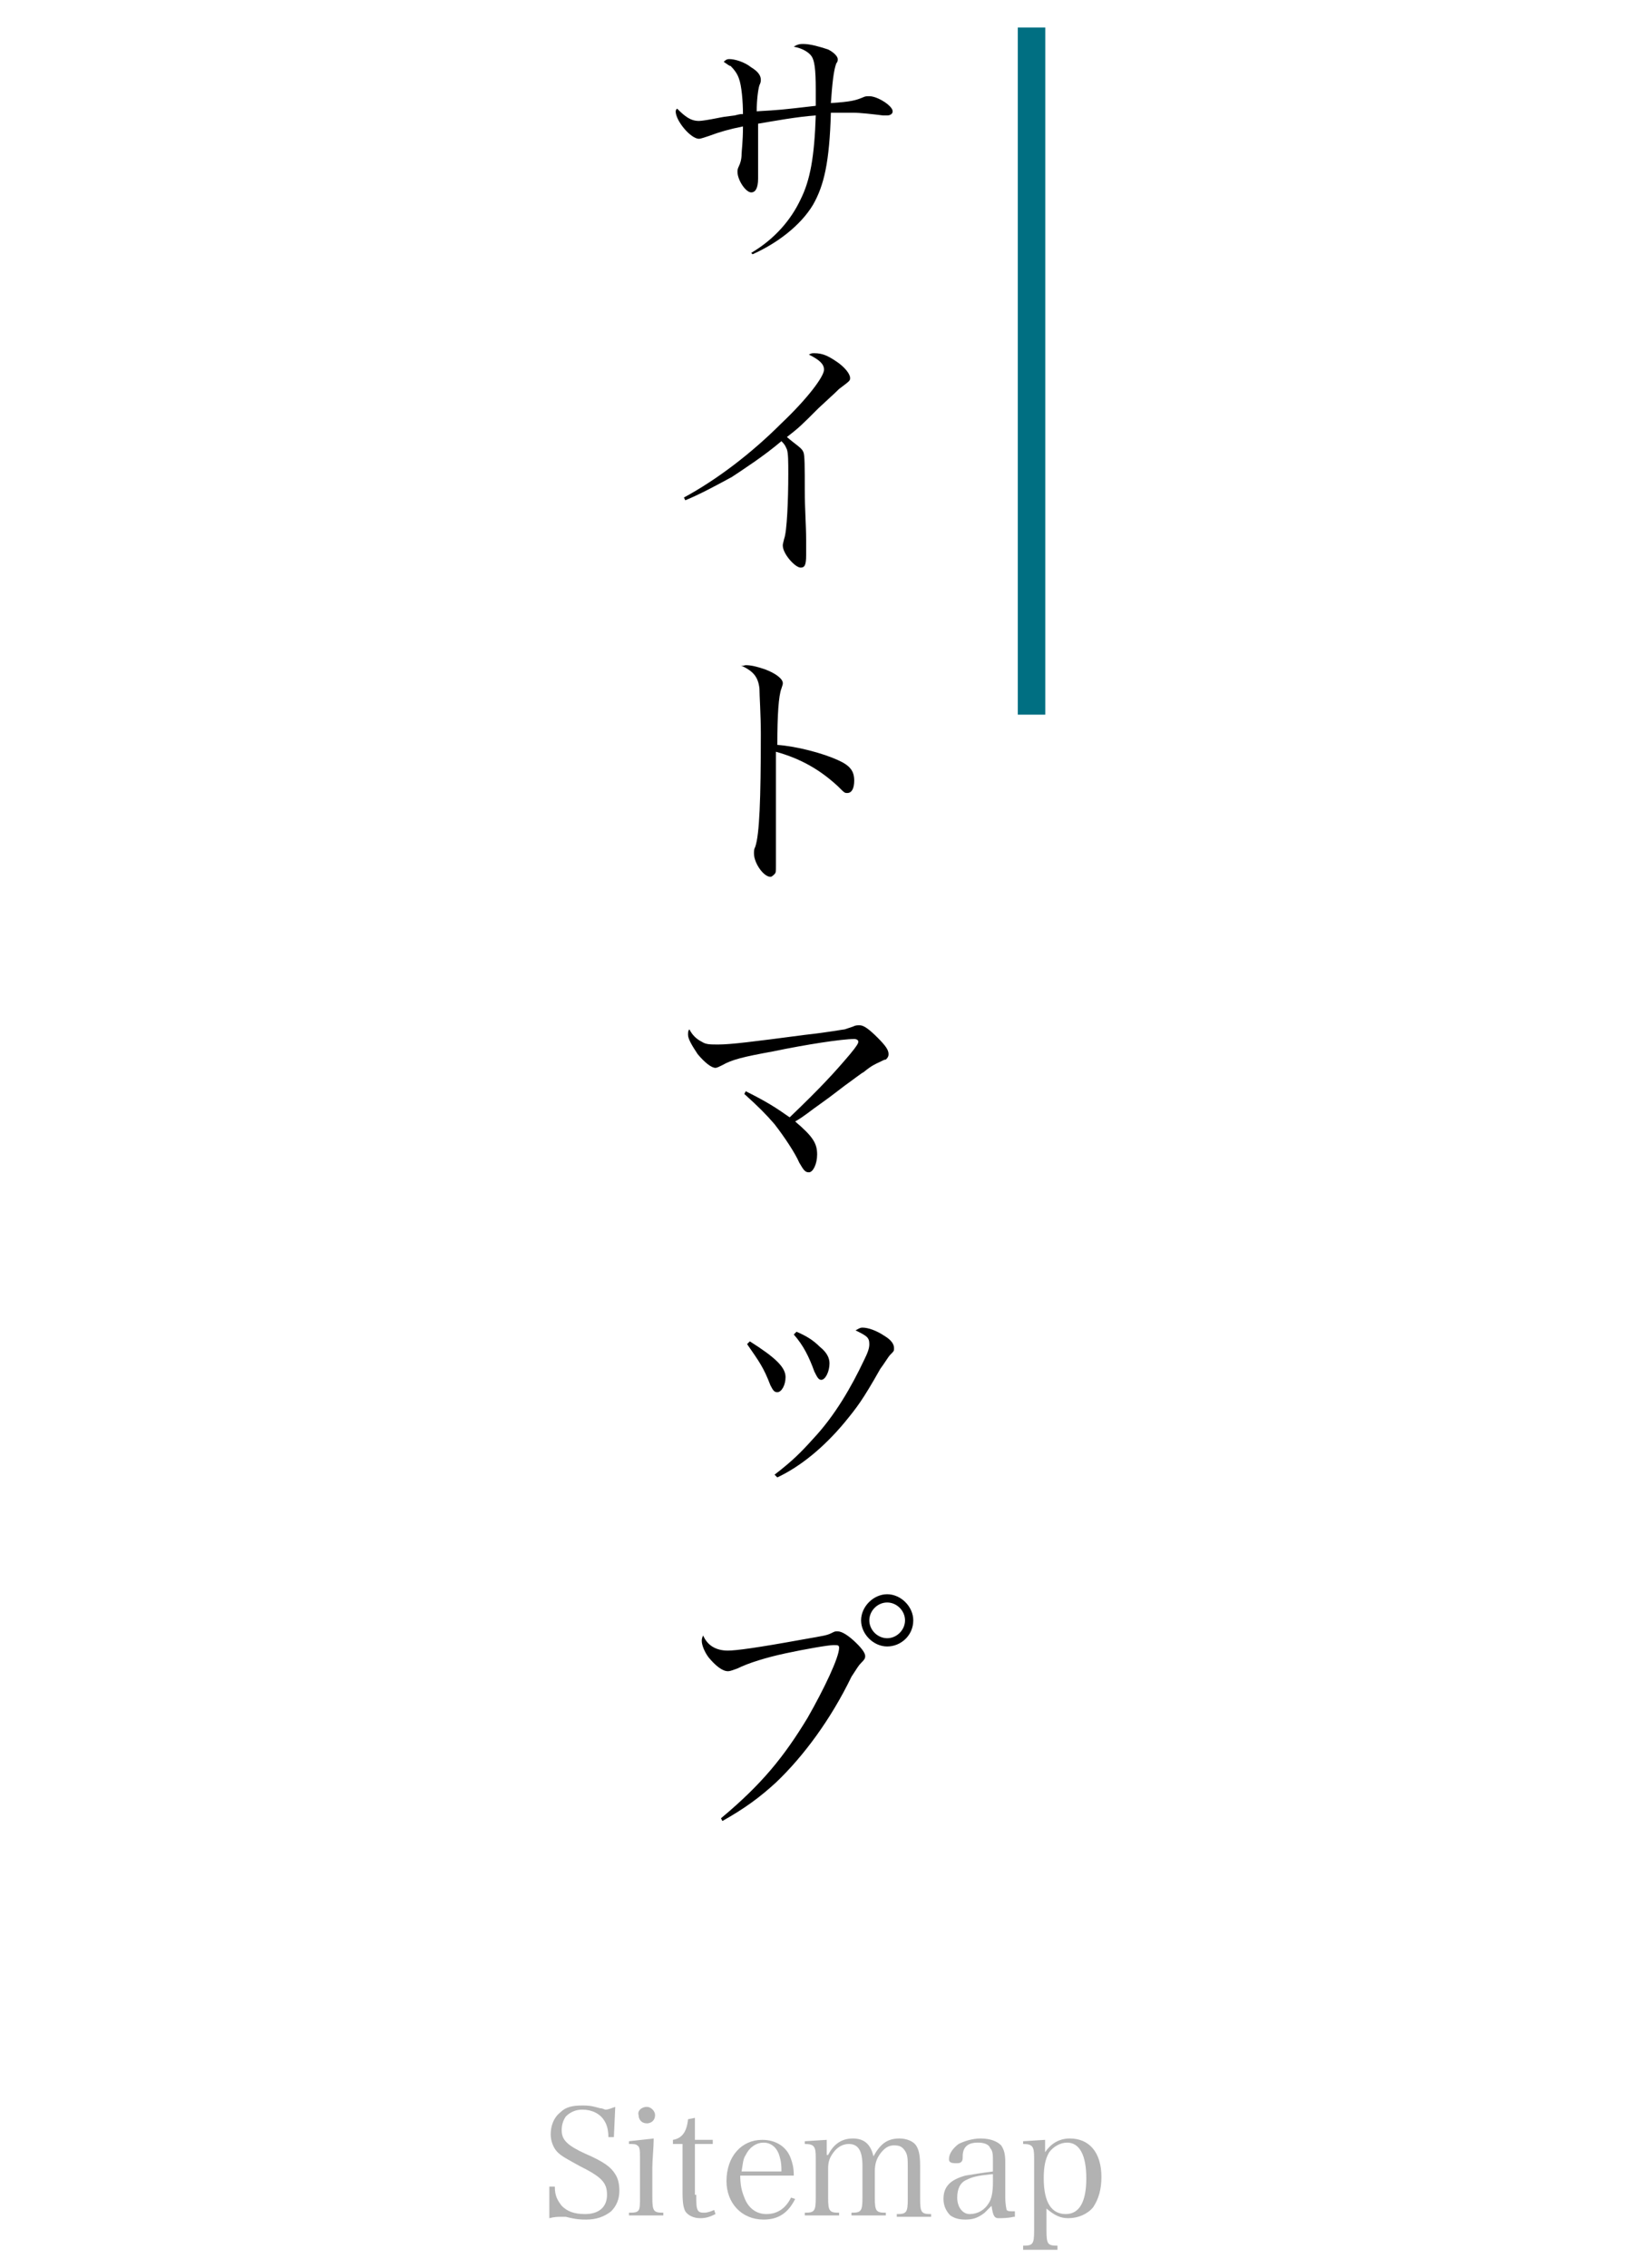 <?xml version="1.0" encoding="utf-8"?>
<!-- Generator: Adobe Illustrator 23.0.6, SVG Export Plug-In . SVG Version: 6.00 Build 0)  -->
<svg version="1.1" xmlns="http://www.w3.org/2000/svg" xmlns:xlink="http://www.w3.org/1999/xlink" x="0px" y="0px" width="120px"
	 height="165px" viewBox="0 0 120 165" style="enable-background:new 0 0 120 165;" xml:space="preserve">
<style type="text/css">
	.st0{fill:#B2B2B2;}
	.st1{fill:#006F82;}
</style>
<g id="_x31_0_x5F_sitemap">
	<g>
		<g>
			<g>
				<path d="M54.7,18.4c1.7-1,2.9-2.4,3.6-3.9c0.7-1.4,1-3.1,1.1-6.1C58,8.5,56.4,8.8,55.2,9c0,0.2,0,0.2,0,0.6c0,0.1,0,0.8,0,2.2
					c0,0.1,0,0.3,0,0.7c0,0.2,0,0.4,0,0.5c0,0.7-0.2,1-0.5,1c-0.4,0-1-0.9-1-1.5c0-0.1,0-0.2,0.1-0.4c0.1-0.2,0.2-0.5,0.2-0.9
					c0-0.2,0.1-0.9,0.1-2c-1,0.2-1.7,0.4-2.5,0.7c-0.3,0.1-0.6,0.2-0.7,0.2c-0.6,0-1.7-1.3-1.7-2c0,0,0-0.1,0.1-0.2
					c0.6,0.6,1,0.9,1.6,0.9c0.2,0,0.8-0.1,1.3-0.2c0.5-0.1,0.5-0.1,1.3-0.2c0.4-0.1,0.4-0.1,0.6-0.1c0-0.9-0.1-2.1-0.3-2.6
					c-0.1-0.3-0.3-0.6-0.6-0.9c-0.1,0-0.2-0.1-0.5-0.3c0.1-0.1,0.2-0.2,0.4-0.2c0.4,0,1.1,0.2,1.6,0.6c0.5,0.3,0.7,0.6,0.7,0.9
					c0,0.1,0,0.2-0.1,0.4c-0.1,0.3-0.2,1.1-0.2,1.9C56.8,8,56.8,8,59.4,7.7c0-0.5,0-0.6,0-1.2c0-1.5-0.1-2.1-0.3-2.4
					c-0.2-0.3-0.7-0.6-1.3-0.7c0.3-0.2,0.5-0.2,0.7-0.2c0.5,0,1.2,0.2,1.8,0.4c0.4,0.2,0.7,0.5,0.7,0.7c0,0.1,0,0.2-0.1,0.3
					c-0.2,0.5-0.3,1.5-0.4,2.9c1.5-0.1,1.8-0.2,2.3-0.4c0.2-0.1,0.3-0.1,0.5-0.1c0.6,0,1.7,0.7,1.7,1.1c0,0.2-0.2,0.3-0.4,0.3
					c-0.1,0-0.2,0-0.3,0c-0.8-0.1-1.7-0.2-2.2-0.2c0,0-0.2,0-0.7,0c-0.6,0-0.6,0-0.9,0c-0.1,3.6-0.5,5.3-1.3,6.7
					c-0.9,1.5-2.6,2.8-4.4,3.6L54.7,18.4z"/>
			</g>
			<g>
				<path d="M49.8,36.2c2.4-1.3,4.9-3.2,7.1-5.4c1.9-1.8,3.1-3.4,3.1-3.9c0-0.4-0.3-0.7-1.1-1.1c0.2-0.1,0.2-0.1,0.4-0.1
					c0.6,0,1,0.2,1.6,0.6c0.6,0.4,1,0.9,1,1.2c0,0.2,0,0.2-0.8,0.8c-0.2,0.2-0.2,0.2-1.5,1.4c-1.3,1.3-1.4,1.4-2.3,2.1
					c0.7,0.6,1.1,0.8,1.2,1.1c0.1,0.2,0.1,1.1,0.1,2.8c0,1.3,0.1,2.5,0.1,3.6c0,0.4,0,1,0,1.1c0,0.7-0.1,0.9-0.4,0.9
					c-0.4,0-1.3-1-1.3-1.6c0-0.1,0-0.1,0.1-0.5c0.2-0.5,0.3-2.8,0.3-4.7c0-0.9,0-1.5-0.1-1.8c-0.1-0.2-0.1-0.3-0.4-0.6
					c-1.3,1.1-2.7,2-3.6,2.6c-1.1,0.6-2.4,1.3-3.4,1.7L49.8,36.2z"/>
			</g>
			<g>
				<path d="M54.3,48.4c0.4,0,0.8,0.1,1.4,0.3c0.8,0.3,1.3,0.7,1.3,1c0,0.1,0,0.1-0.1,0.4c-0.2,0.5-0.3,1.9-0.3,4.1
					c1.4,0.1,3.3,0.6,4.4,1.1c0.9,0.4,1.2,0.8,1.2,1.5c0,0.6-0.2,0.9-0.5,0.9c-0.2,0-0.2,0-0.7-0.5c-1.3-1.2-2.7-2-4.5-2.5
					c0,1.2,0,1.8,0,2.4c0,0.5,0,0.7,0,1.1c0,0.9,0,1.1,0,1.6c0,0.6,0,0.6,0,2.2c0,0.4,0,0.7,0,1c0,0.4,0,0.5-0.1,0.6
					c-0.1,0.1-0.2,0.2-0.3,0.2c-0.5,0-1.2-1-1.2-1.7c0-0.2,0-0.3,0.1-0.5c0.3-0.9,0.4-3.4,0.4-8.2c0-1.4-0.1-2.8-0.1-3.3
					c-0.1-0.9-0.5-1.3-1.4-1.7C54.1,48.5,54.2,48.4,54.3,48.4z"/>
			</g>
			<g>
				<path d="M54.3,79.4c1.6,0.8,2.2,1.2,3.2,1.9c2.3-2.2,3.3-3.3,4.4-4.6c0.5-0.6,0.6-0.8,0.6-0.9s-0.1-0.2-0.3-0.2
					c-0.9,0-3.5,0.4-5.9,0.9c-2.2,0.4-3,0.6-3.7,1c-0.2,0.1-0.4,0.2-0.5,0.2c-0.3,0-0.8-0.4-1.3-1c-0.4-0.6-0.7-1.1-0.7-1.4
					c0-0.2,0-0.3,0.1-0.4c0.2,0.4,0.5,0.7,0.9,0.9c0.3,0.2,0.6,0.2,1.2,0.2c0.9,0,2.5-0.2,6.3-0.7c1.8-0.2,2.8-0.4,2.9-0.4
					c0.3-0.1,0.3-0.1,0.6-0.2c0.2-0.1,0.3-0.1,0.5-0.1c0.3,0,0.7,0.3,1.3,0.9c0.6,0.6,0.8,0.9,0.8,1.2c0,0.2-0.1,0.3-0.2,0.4
					c-0.1,0-0.1,0-0.5,0.2c-0.2,0.1-0.5,0.2-1.1,0.7c-0.2,0.1-0.7,0.5-1.4,1c-0.4,0.3-0.9,0.7-1.6,1.2c-1,0.7-1.3,1-2,1.4
					c1.3,1.1,1.6,1.6,1.6,2.4c0,0.7-0.3,1.3-0.6,1.3c-0.3,0-0.4-0.2-0.7-0.7c-0.3-0.7-1.1-1.9-1.8-2.8c-0.6-0.7-1.2-1.3-2.2-2.2
					L54.3,79.4z"/>
			</g>
			<g>
				<path d="M54.6,97.6c1.9,1.2,2.6,1.9,2.6,2.6c0,0.6-0.3,1.1-0.6,1.1c-0.2,0-0.3-0.1-0.5-0.5c-0.5-1.3-0.8-1.7-1.7-3L54.6,97.6z
					 M56.4,107.3c1.3-1,1.9-1.6,2.8-2.6c1.6-1.7,2.8-3.8,3.7-5.7c0.3-0.6,0.4-0.9,0.4-1.2c0-0.5-0.2-0.6-1-1
					c0.2-0.1,0.3-0.2,0.5-0.2c0.4,0,1,0.2,1.6,0.6c0.5,0.3,0.7,0.6,0.7,0.9c0,0.2,0,0.2-0.3,0.5c-0.1,0.1-0.4,0.6-0.7,1
					c-1.3,2.3-1.7,2.8-2.6,3.9c-1.5,1.8-3.2,3.2-4.9,4L56.4,107.3z M58,96.9c0.7,0.3,1.2,0.6,1.7,1.1c0.5,0.4,0.7,0.8,0.7,1.2
					c0,0.6-0.3,1.2-0.6,1.2c-0.2,0-0.3-0.2-0.5-0.6c-0.4-1.1-0.8-1.9-1.5-2.7L58,96.9z"/>
			</g>
			<g>
				<path d="M52.5,132.3c3-2.5,4.6-4.5,6.3-7.3c1.2-2.1,2.3-4.4,2.3-5.1c0-0.2-0.1-0.2-0.4-0.2c-0.4,0-2.1,0.3-3.5,0.6
					c-1.4,0.3-2.7,0.7-3.5,1.1c-0.3,0.1-0.5,0.2-0.7,0.2c-0.4,0-0.9-0.4-1.4-1c-0.3-0.4-0.5-0.9-0.5-1.2c0-0.1,0-0.2,0.1-0.4
					c0.3,0.7,0.9,1.1,1.8,1.1c0.6,0,2.1-0.2,5.4-0.8c1.7-0.3,1.8-0.3,2.2-0.5c0.2-0.1,0.2-0.1,0.4-0.1c0.3,0,0.8,0.3,1.4,0.9
					c0.4,0.4,0.6,0.7,0.6,0.9c0,0.2-0.1,0.3-0.3,0.5c-0.2,0.2-0.3,0.4-0.7,1c-1.5,3.1-3.5,5.8-5.5,7.7c-1.2,1.1-2.3,1.9-3.9,2.8
					L52.5,132.3z M66.5,117.9c0,1.1-0.9,1.9-1.9,1.9c-1,0-1.9-0.9-1.9-1.9c0-1,0.9-1.9,1.9-1.9C65.6,116,66.5,116.9,66.5,117.9z
					 M63.3,117.9c0,0.7,0.6,1.3,1.3,1.3c0.7,0,1.3-0.6,1.3-1.3c0-0.7-0.6-1.3-1.3-1.3C63.9,116.6,63.3,117.2,63.3,117.9z"/>
			</g>
		</g>
	</g>
	<g>
		<g>
			<g>
				<path class="st0" d="M40,159.1h0.4c0,0.7,0.2,1,0.5,1.4c0.4,0.4,0.9,0.6,1.7,0.6c1,0,1.6-0.5,1.6-1.4c0-0.9-0.4-1.3-2-2.1
					c-0.9-0.5-1.3-0.7-1.6-1c-0.3-0.3-0.5-0.8-0.5-1.3c0-0.6,0.2-1.2,0.7-1.6c0.4-0.4,0.9-0.5,1.6-0.5c0.4,0,0.6,0,1.3,0.2
					c0.2,0,0.3,0.1,0.4,0.1c0.2,0,0.4-0.1,0.7-0.2l-0.1,2.2h-0.4c0-0.5-0.1-0.9-0.3-1.2c-0.3-0.5-0.9-0.8-1.6-0.8
					c-0.5,0-0.9,0.2-1.2,0.5c-0.2,0.3-0.3,0.6-0.3,1c0,0.7,0.4,1.1,1.7,1.7c1.4,0.6,1.9,1,2.2,1.5c0.2,0.3,0.3,0.7,0.3,1.2
					c0,0.6-0.2,1.1-0.6,1.5c-0.5,0.4-1.1,0.6-1.8,0.6c-0.4,0-0.7,0-1.5-0.2c-0.1,0-0.3,0-0.4,0c-0.2,0-0.4,0-0.8,0.1L40,159.1z"/>
			</g>
			<g>
				<path class="st0" d="M47.6,155.6c0,0.6-0.1,1.6-0.1,2.1v2.2c0,1,0.1,1.1,0.8,1.1v0.2h-2.5v-0.2c0.8,0,0.8-0.1,0.8-1.1V157
					c0-0.5,0-0.8-0.2-0.9c-0.1-0.1-0.3-0.1-0.6-0.1v-0.2L47.6,155.6z M47.1,153.3c0.3,0,0.6,0.3,0.6,0.6c0,0.4-0.3,0.6-0.6,0.6
					c-0.4,0-0.6-0.3-0.6-0.6C46.4,153.6,46.7,153.3,47.1,153.3z"/>
			</g>
			<g>
				<path class="st0" d="M50.7,159.7c0,0.6,0,0.9,0.1,1.1c0.1,0.2,0.3,0.2,0.5,0.2c0.2,0,0.5-0.1,0.7-0.2l0.1,0.3
					c-0.4,0.2-0.7,0.3-1.1,0.3c-0.5,0-0.9-0.2-1.1-0.5c-0.1-0.2-0.2-0.5-0.2-1.3v-3.6h-0.7v-0.3c0.6-0.1,1-0.5,1.1-1.5l0.5-0.1
					c0,0.5,0,0.9,0,1.6h1.3v0.3h-1.3V159.7z"/>
			</g>
			<g>
				<path class="st0" d="M53.9,158.2c0,0.8,0.1,1.2,0.3,1.7c0.3,0.8,0.9,1.2,1.6,1.2c0.8,0,1.4-0.4,1.8-1.2l0.3,0.1
					c-0.5,1-1.2,1.5-2.3,1.5c-1.6,0-2.7-1.2-2.7-2.8c0-1.8,1.1-3,2.6-3c1,0,1.8,0.5,2.1,1.4c0.1,0.3,0.2,0.6,0.2,1.2H53.9z
					 M56.9,157.9c0-0.6-0.1-0.9-0.2-1.2c-0.2-0.5-0.6-0.8-1.1-0.8c-0.5,0-1,0.3-1.3,0.9c-0.2,0.3-0.2,0.6-0.3,1.2H56.9z"/>
			</g>
			<g>
				<path class="st0" d="M60.3,156.8c0.4-0.8,1-1.2,1.8-1.2c0.8,0,1.3,0.4,1.5,1.3c0.5-0.9,1-1.3,1.9-1.3c0.5,0,1,0.2,1.2,0.5
					c0.2,0.3,0.3,0.7,0.3,1.5v2.4c0,1,0.1,1.1,0.8,1.1v0.2h-2.5v-0.2c0.7,0,0.8-0.1,0.8-1.1v-2.2c0-0.7,0-1-0.2-1.3
					c-0.2-0.3-0.4-0.4-0.8-0.4c-0.4,0-0.7,0.2-1,0.6c-0.3,0.4-0.4,0.8-0.4,1.3v1.9c0,1,0.1,1.1,0.8,1.1v0.2H62v-0.2
					c0.7,0,0.8-0.1,0.8-1.1v-2.3c0-1.1-0.3-1.6-1-1.6c-0.4,0-0.8,0.2-1.1,0.6c-0.3,0.4-0.4,0.7-0.4,1.2v2.1c0,1,0.1,1.1,0.8,1.1v0.2
					h-2.5v-0.2c0.7,0,0.8-0.1,0.8-1.1V157c0-0.8-0.1-1-0.8-1v-0.2l1.6-0.1V156.8z"/>
			</g>
			<g>
				<path class="st0" d="M73.8,161.3c-0.4,0.1-0.9,0.1-1.1,0.1c-0.3,0-0.4-0.2-0.5-0.9c-0.2,0.2-0.3,0.3-0.5,0.5
					c-0.5,0.4-0.9,0.5-1.4,0.5c-0.5,0-0.8-0.1-1.1-0.3c-0.3-0.3-0.5-0.7-0.5-1.2c0-0.9,0.5-1.4,1.6-1.7c0.6-0.1,1.2-0.2,2-0.3v-0.7
					c0-0.5,0-0.8-0.2-1c-0.1-0.3-0.5-0.4-0.9-0.4c-0.7,0-1.1,0.3-1.1,1c0,0.2,0,0.3-0.1,0.4c-0.1,0.1-0.2,0.1-0.4,0.1
					c-0.4,0-0.5-0.1-0.5-0.3c0-0.4,0.3-0.8,0.7-1.1c0.4-0.2,1-0.4,1.6-0.4c0.7,0,1.2,0.2,1.5,0.5c0.2,0.3,0.3,0.6,0.3,1.2
					c0,0,0,0,0,1.1l0,1l0,0.5c0,0.5,0.1,0.9,0.1,0.9c0.1,0.1,0.2,0.1,0.6,0.1V161.3z M72.2,158.2c-1,0.1-1.4,0.2-1.8,0.4
					c-0.5,0.2-0.7,0.7-0.7,1.3c0,0.7,0.4,1.2,0.9,1.2c0.6,0,1.1-0.3,1.4-0.8c0.2-0.3,0.3-0.8,0.3-1.5V158.2z"/>
			</g>
			<g>
				<path class="st0" d="M76.1,156.6c0.4-0.6,1-1,1.8-1c1.4,0,2.3,1,2.3,2.8c0,0.9-0.2,1.6-0.6,2.2c-0.4,0.5-1.1,0.8-1.8,0.8
					c-0.6,0-1-0.2-1.6-0.7v1.6c0,1,0.1,1.1,0.8,1.1v0.3h-2.5v-0.3c0.7,0,0.8-0.1,0.8-1.1V157c0-0.8-0.1-1-0.8-1v-0.2l1.6-0.1V156.6z
					 M77.6,161.1c1,0,1.5-0.9,1.5-2.6s-0.5-2.6-1.4-2.6c-0.5,0-1,0.3-1.3,0.7c-0.3,0.5-0.4,1.1-0.4,1.9
					C76,160.3,76.6,161.1,77.6,161.1z"/>
			</g>
		</g>
	</g>
	
		<rect x="50.1" y="26" transform="matrix(-1.836970e-16 1 -1 -1.836970e-16 102.112 -48.1)" class="st1" width="50" height="2"/>
</g>
<g id="_x30_9_x5F_pp">
</g>
<g id="_x30_8_x5F_contact0">
</g>
<g id="_x30_7_x5F_access">
</g>
</svg>
